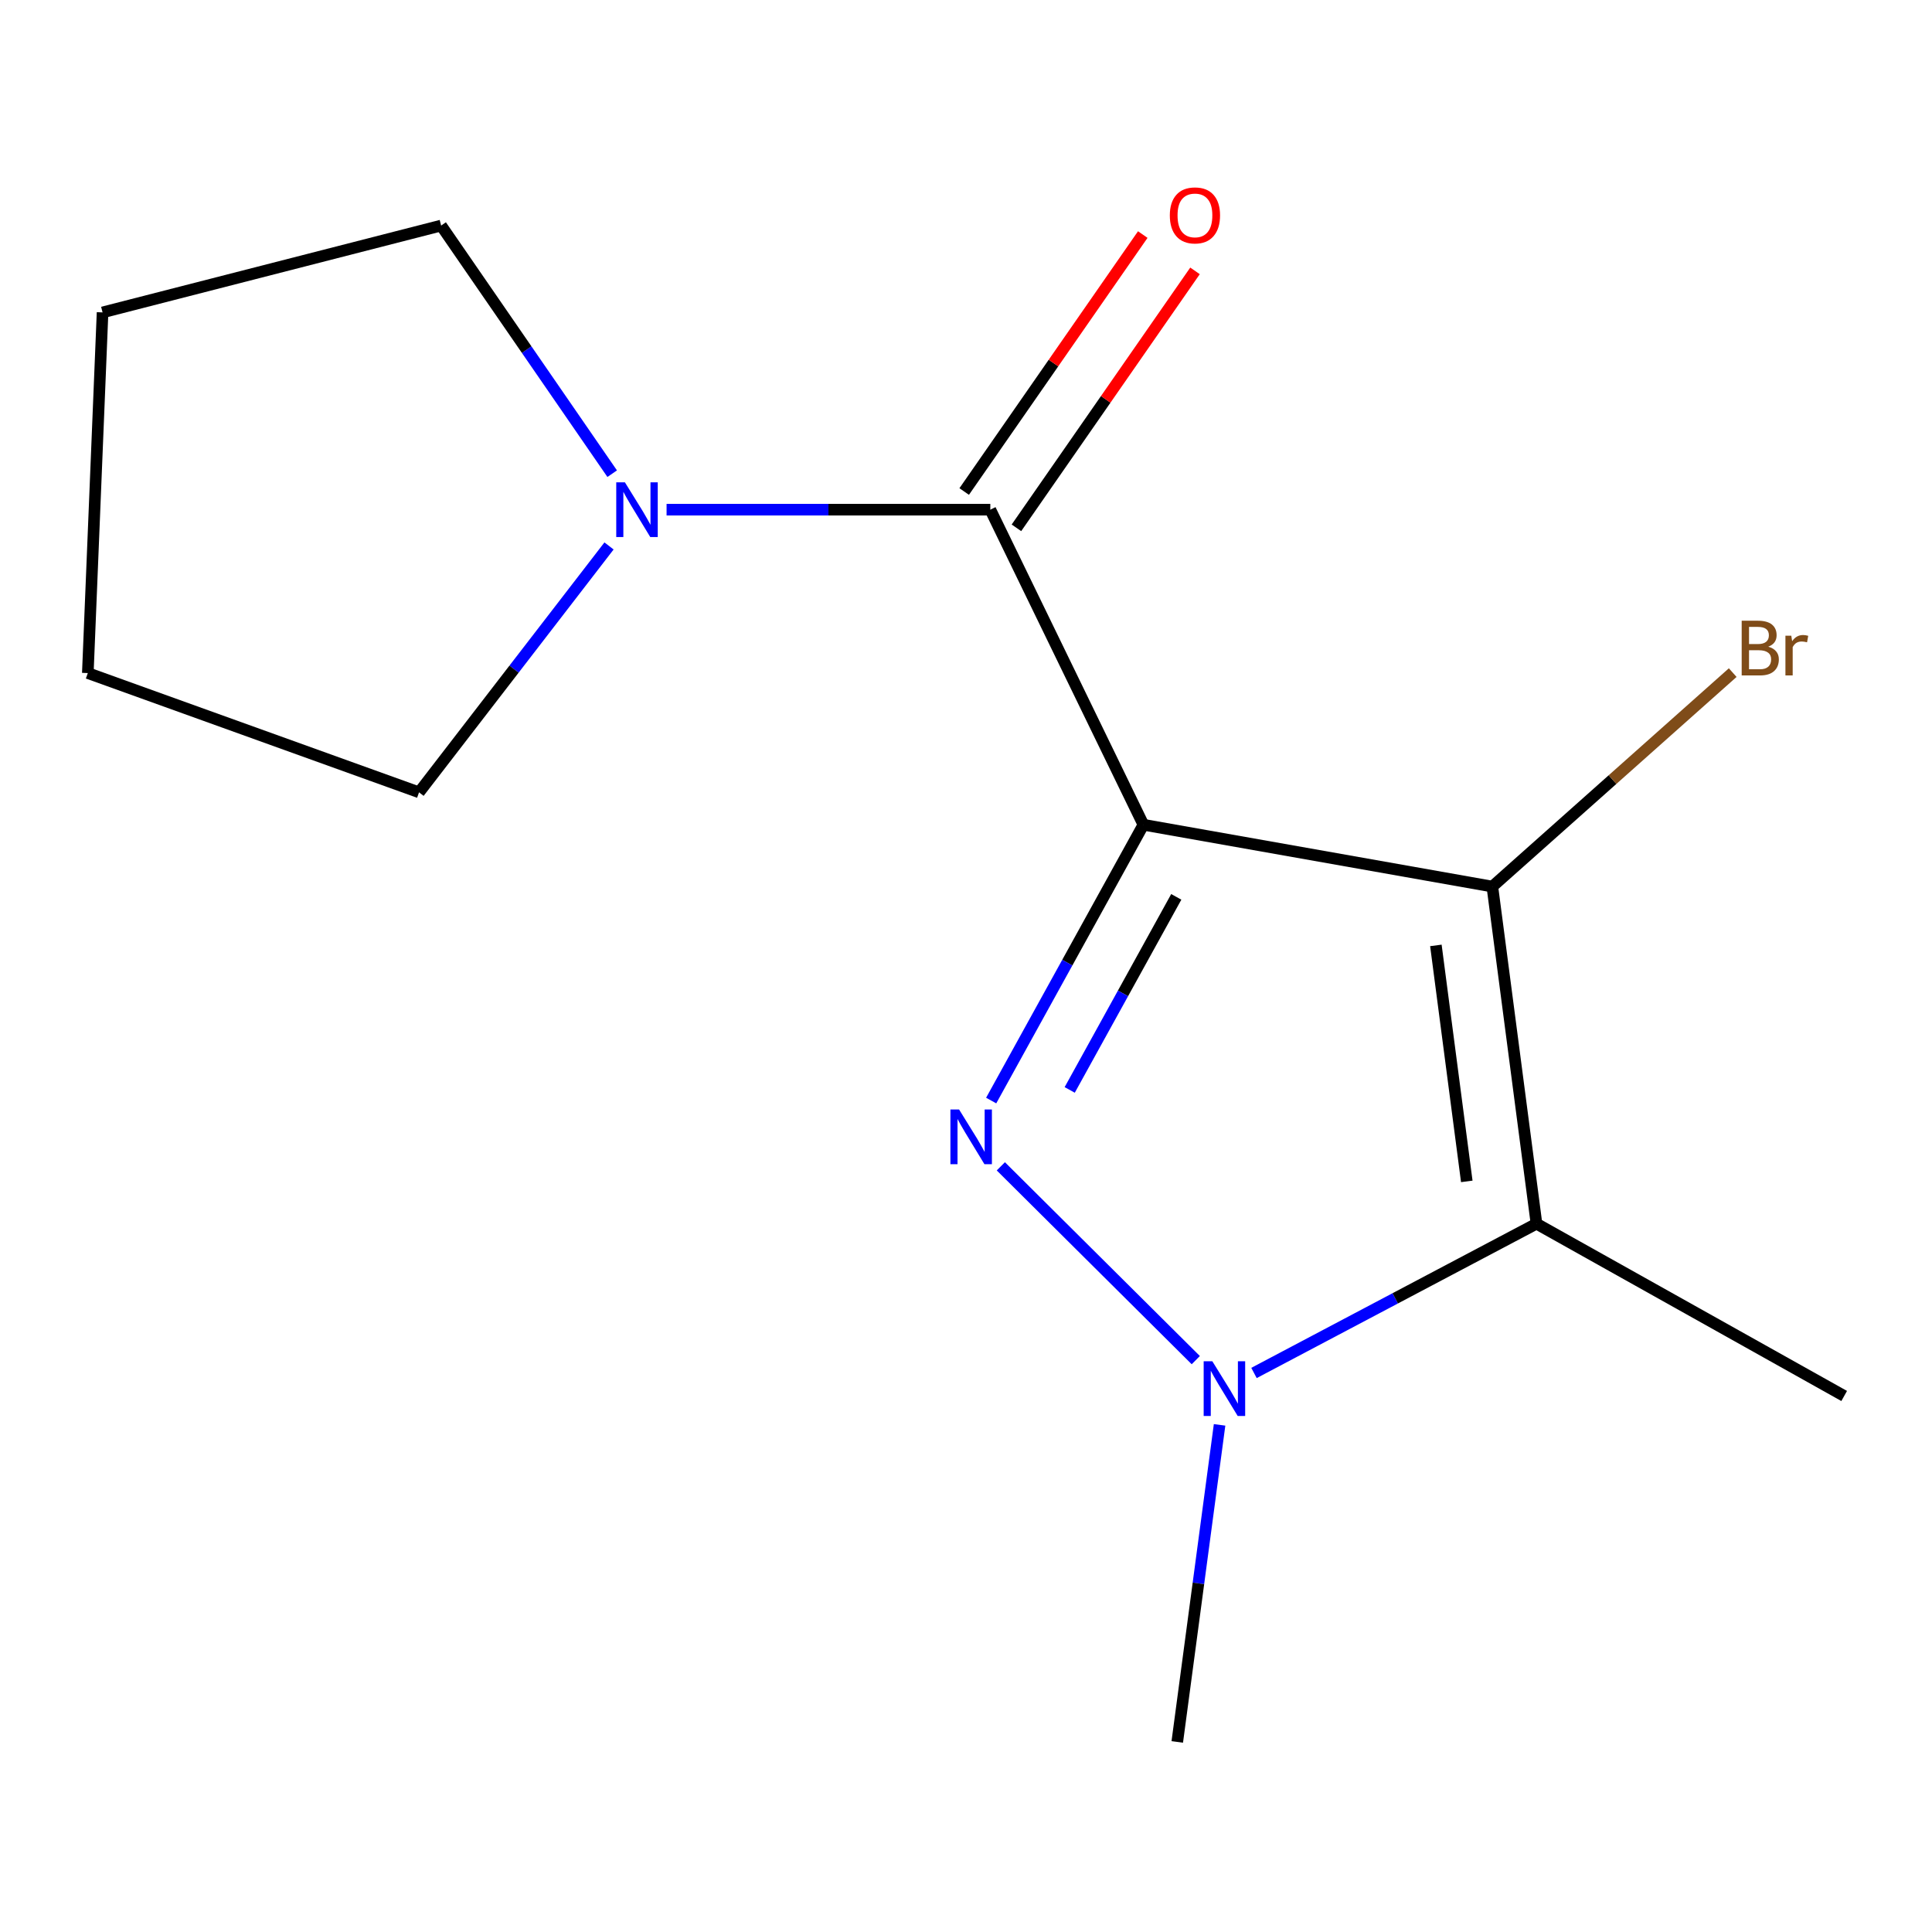 <?xml version='1.0' encoding='iso-8859-1'?>
<svg version='1.1' baseProfile='full'
              xmlns='http://www.w3.org/2000/svg'
                      xmlns:rdkit='http://www.rdkit.org/xml'
                      xmlns:xlink='http://www.w3.org/1999/xlink'
                  xml:space='preserve'
width='1000px' height='1000px' viewBox='0 0 1000 1000'>
<!-- END OF HEADER -->
<rect style='opacity:1.0;fill:#FFFFFF;stroke:none' width='1000' height='1000' x='0' y='0'> </rect>
<path class='bond-0' d='M 591.824,426.888 L 552.428,498.266' style='fill:none;fill-rule:evenodd;stroke:#000000;stroke-width:6px;stroke-linecap:butt;stroke-linejoin:miter;stroke-opacity:1' />
<path class='bond-0' d='M 552.428,498.266 L 513.032,569.644' style='fill:none;fill-rule:evenodd;stroke:#0000FF;stroke-width:6px;stroke-linecap:butt;stroke-linejoin:miter;stroke-opacity:1' />
<path class='bond-0' d='M 608.837,464.215 L 581.26,514.179' style='fill:none;fill-rule:evenodd;stroke:#000000;stroke-width:6px;stroke-linecap:butt;stroke-linejoin:miter;stroke-opacity:1' />
<path class='bond-0' d='M 581.26,514.179 L 553.682,564.144' style='fill:none;fill-rule:evenodd;stroke:#0000FF;stroke-width:6px;stroke-linecap:butt;stroke-linejoin:miter;stroke-opacity:1' />
<path class='bond-1' d='M 591.824,426.888 L 772.435,458.887' style='fill:none;fill-rule:evenodd;stroke:#000000;stroke-width:6px;stroke-linecap:butt;stroke-linejoin:miter;stroke-opacity:1' />
<path class='bond-4' d='M 591.824,426.888 L 512.587,263.804' style='fill:none;fill-rule:evenodd;stroke:#000000;stroke-width:6px;stroke-linecap:butt;stroke-linejoin:miter;stroke-opacity:1' />
<path class='bond-2' d='M 518.032,603.688 L 618.937,704.001' style='fill:none;fill-rule:evenodd;stroke:#0000FF;stroke-width:6px;stroke-linecap:butt;stroke-linejoin:miter;stroke-opacity:1' />
<path class='bond-3' d='M 772.435,458.887 L 795.285,633.387' style='fill:none;fill-rule:evenodd;stroke:#000000;stroke-width:6px;stroke-linecap:butt;stroke-linejoin:miter;stroke-opacity:1' />
<path class='bond-3' d='M 743.209,489.337 L 759.205,611.487' style='fill:none;fill-rule:evenodd;stroke:#000000;stroke-width:6px;stroke-linecap:butt;stroke-linejoin:miter;stroke-opacity:1' />
<path class='bond-7' d='M 772.435,458.887 L 834.643,403.515' style='fill:none;fill-rule:evenodd;stroke:#000000;stroke-width:6px;stroke-linecap:butt;stroke-linejoin:miter;stroke-opacity:1' />
<path class='bond-7' d='M 834.643,403.515 L 896.851,348.143' style='fill:none;fill-rule:evenodd;stroke:#7F4C19;stroke-width:6px;stroke-linecap:butt;stroke-linejoin:miter;stroke-opacity:1' />
<path class='bond-9' d='M 631.251,737.506 L 620.301,819.56' style='fill:none;fill-rule:evenodd;stroke:#0000FF;stroke-width:6px;stroke-linecap:butt;stroke-linejoin:miter;stroke-opacity:1' />
<path class='bond-9' d='M 620.301,819.56 L 609.351,901.613' style='fill:none;fill-rule:evenodd;stroke:#000000;stroke-width:6px;stroke-linecap:butt;stroke-linejoin:miter;stroke-opacity:1' />
<path class='bond-14' d='M 649.064,710.646 L 722.175,672.016' style='fill:none;fill-rule:evenodd;stroke:#0000FF;stroke-width:6px;stroke-linecap:butt;stroke-linejoin:miter;stroke-opacity:1' />
<path class='bond-14' d='M 722.175,672.016 L 795.285,633.387' style='fill:none;fill-rule:evenodd;stroke:#000000;stroke-width:6px;stroke-linecap:butt;stroke-linejoin:miter;stroke-opacity:1' />
<path class='bond-8' d='M 795.285,633.387 L 954.545,722.558' style='fill:none;fill-rule:evenodd;stroke:#000000;stroke-width:6px;stroke-linecap:butt;stroke-linejoin:miter;stroke-opacity:1' />
<path class='bond-5' d='M 512.587,263.804 L 428.803,263.804' style='fill:none;fill-rule:evenodd;stroke:#000000;stroke-width:6px;stroke-linecap:butt;stroke-linejoin:miter;stroke-opacity:1' />
<path class='bond-5' d='M 428.803,263.804 L 345.02,263.804' style='fill:none;fill-rule:evenodd;stroke:#0000FF;stroke-width:6px;stroke-linecap:butt;stroke-linejoin:miter;stroke-opacity:1' />
<path class='bond-6' d='M 526.108,273.201 L 572.323,206.701' style='fill:none;fill-rule:evenodd;stroke:#000000;stroke-width:6px;stroke-linecap:butt;stroke-linejoin:miter;stroke-opacity:1' />
<path class='bond-6' d='M 572.323,206.701 L 618.538,140.201' style='fill:none;fill-rule:evenodd;stroke:#FF0000;stroke-width:6px;stroke-linecap:butt;stroke-linejoin:miter;stroke-opacity:1' />
<path class='bond-6' d='M 499.066,254.408 L 545.281,187.908' style='fill:none;fill-rule:evenodd;stroke:#000000;stroke-width:6px;stroke-linecap:butt;stroke-linejoin:miter;stroke-opacity:1' />
<path class='bond-6' d='M 545.281,187.908 L 591.495,121.408' style='fill:none;fill-rule:evenodd;stroke:#FF0000;stroke-width:6px;stroke-linecap:butt;stroke-linejoin:miter;stroke-opacity:1' />
<path class='bond-10' d='M 315.229,282.583 L 266.064,346.347' style='fill:none;fill-rule:evenodd;stroke:#0000FF;stroke-width:6px;stroke-linecap:butt;stroke-linejoin:miter;stroke-opacity:1' />
<path class='bond-10' d='M 266.064,346.347 L 216.899,410.111' style='fill:none;fill-rule:evenodd;stroke:#000000;stroke-width:6px;stroke-linecap:butt;stroke-linejoin:miter;stroke-opacity:1' />
<path class='bond-11' d='M 316.868,245.179 L 272.601,180.963' style='fill:none;fill-rule:evenodd;stroke:#0000FF;stroke-width:6px;stroke-linecap:butt;stroke-linejoin:miter;stroke-opacity:1' />
<path class='bond-11' d='M 272.601,180.963 L 228.334,116.747' style='fill:none;fill-rule:evenodd;stroke:#000000;stroke-width:6px;stroke-linecap:butt;stroke-linejoin:miter;stroke-opacity:1' />
<path class='bond-13' d='M 216.899,410.111 L 45.455,348.383' style='fill:none;fill-rule:evenodd;stroke:#000000;stroke-width:6px;stroke-linecap:butt;stroke-linejoin:miter;stroke-opacity:1' />
<path class='bond-12' d='M 228.334,116.747 L 53.084,161.699' style='fill:none;fill-rule:evenodd;stroke:#000000;stroke-width:6px;stroke-linecap:butt;stroke-linejoin:miter;stroke-opacity:1' />
<path class='bond-15' d='M 53.084,161.699 L 45.455,348.383' style='fill:none;fill-rule:evenodd;stroke:#000000;stroke-width:6px;stroke-linecap:butt;stroke-linejoin:miter;stroke-opacity:1' />
<path  class='atom-1' d='M 496.411 574.257
L 505.691 589.257
Q 506.611 590.737, 508.091 593.417
Q 509.571 596.097, 509.651 596.257
L 509.651 574.257
L 513.411 574.257
L 513.411 602.577
L 509.531 602.577
L 499.571 586.177
Q 498.411 584.257, 497.171 582.057
Q 495.971 579.857, 495.611 579.177
L 495.611 602.577
L 491.931 602.577
L 491.931 574.257
L 496.411 574.257
' fill='#0000FF'/>
<path  class='atom-3' d='M 627.497 704.574
L 636.777 719.574
Q 637.697 721.054, 639.177 723.734
Q 640.657 726.414, 640.737 726.574
L 640.737 704.574
L 644.497 704.574
L 644.497 732.894
L 640.617 732.894
L 630.657 716.494
Q 629.497 714.574, 628.257 712.374
Q 627.057 710.174, 626.697 709.494
L 626.697 732.894
L 623.017 732.894
L 623.017 704.574
L 627.497 704.574
' fill='#0000FF'/>
<path  class='atom-6' d='M 323.448 249.644
L 332.728 264.644
Q 333.648 266.124, 335.128 268.804
Q 336.608 271.484, 336.688 271.644
L 336.688 249.644
L 340.448 249.644
L 340.448 277.964
L 336.568 277.964
L 326.608 261.564
Q 325.448 259.644, 324.208 257.444
Q 323.008 255.244, 322.648 254.564
L 322.648 277.964
L 318.968 277.964
L 318.968 249.644
L 323.448 249.644
' fill='#0000FF'/>
<path  class='atom-7' d='M 605.498 111.485
Q 605.498 104.685, 608.858 100.885
Q 612.218 97.085, 618.498 97.085
Q 624.778 97.085, 628.138 100.885
Q 631.498 104.685, 631.498 111.485
Q 631.498 118.365, 628.098 122.285
Q 624.698 126.165, 618.498 126.165
Q 612.258 126.165, 608.858 122.285
Q 605.498 118.405, 605.498 111.485
M 618.498 122.965
Q 622.818 122.965, 625.138 120.085
Q 627.498 117.165, 627.498 111.485
Q 627.498 105.925, 625.138 103.125
Q 622.818 100.285, 618.498 100.285
Q 614.178 100.285, 611.818 103.085
Q 609.498 105.885, 609.498 111.485
Q 609.498 117.205, 611.818 120.085
Q 614.178 122.965, 618.498 122.965
' fill='#FF0000'/>
<path  class='atom-8' d='M 915.253 334.729
Q 917.973 335.489, 919.333 337.169
Q 920.733 338.809, 920.733 341.249
Q 920.733 345.169, 918.213 347.409
Q 915.733 349.609, 911.013 349.609
L 901.493 349.609
L 901.493 321.289
L 909.853 321.289
Q 914.693 321.289, 917.133 323.249
Q 919.573 325.209, 919.573 328.809
Q 919.573 333.089, 915.253 334.729
M 905.293 324.489
L 905.293 333.369
L 909.853 333.369
Q 912.653 333.369, 914.093 332.249
Q 915.573 331.089, 915.573 328.809
Q 915.573 324.489, 909.853 324.489
L 905.293 324.489
M 911.013 346.409
Q 913.773 346.409, 915.253 345.089
Q 916.733 343.769, 916.733 341.249
Q 916.733 338.929, 915.093 337.769
Q 913.493 336.569, 910.413 336.569
L 905.293 336.569
L 905.293 346.409
L 911.013 346.409
' fill='#7F4C19'/>
<path  class='atom-8' d='M 927.173 329.049
L 927.613 331.889
Q 929.773 328.689, 933.293 328.689
Q 934.413 328.689, 935.933 329.089
L 935.333 332.449
Q 933.613 332.049, 932.653 332.049
Q 930.973 332.049, 929.853 332.729
Q 928.773 333.369, 927.893 334.929
L 927.893 349.609
L 924.133 349.609
L 924.133 329.049
L 927.173 329.049
' fill='#7F4C19'/>
</svg>

